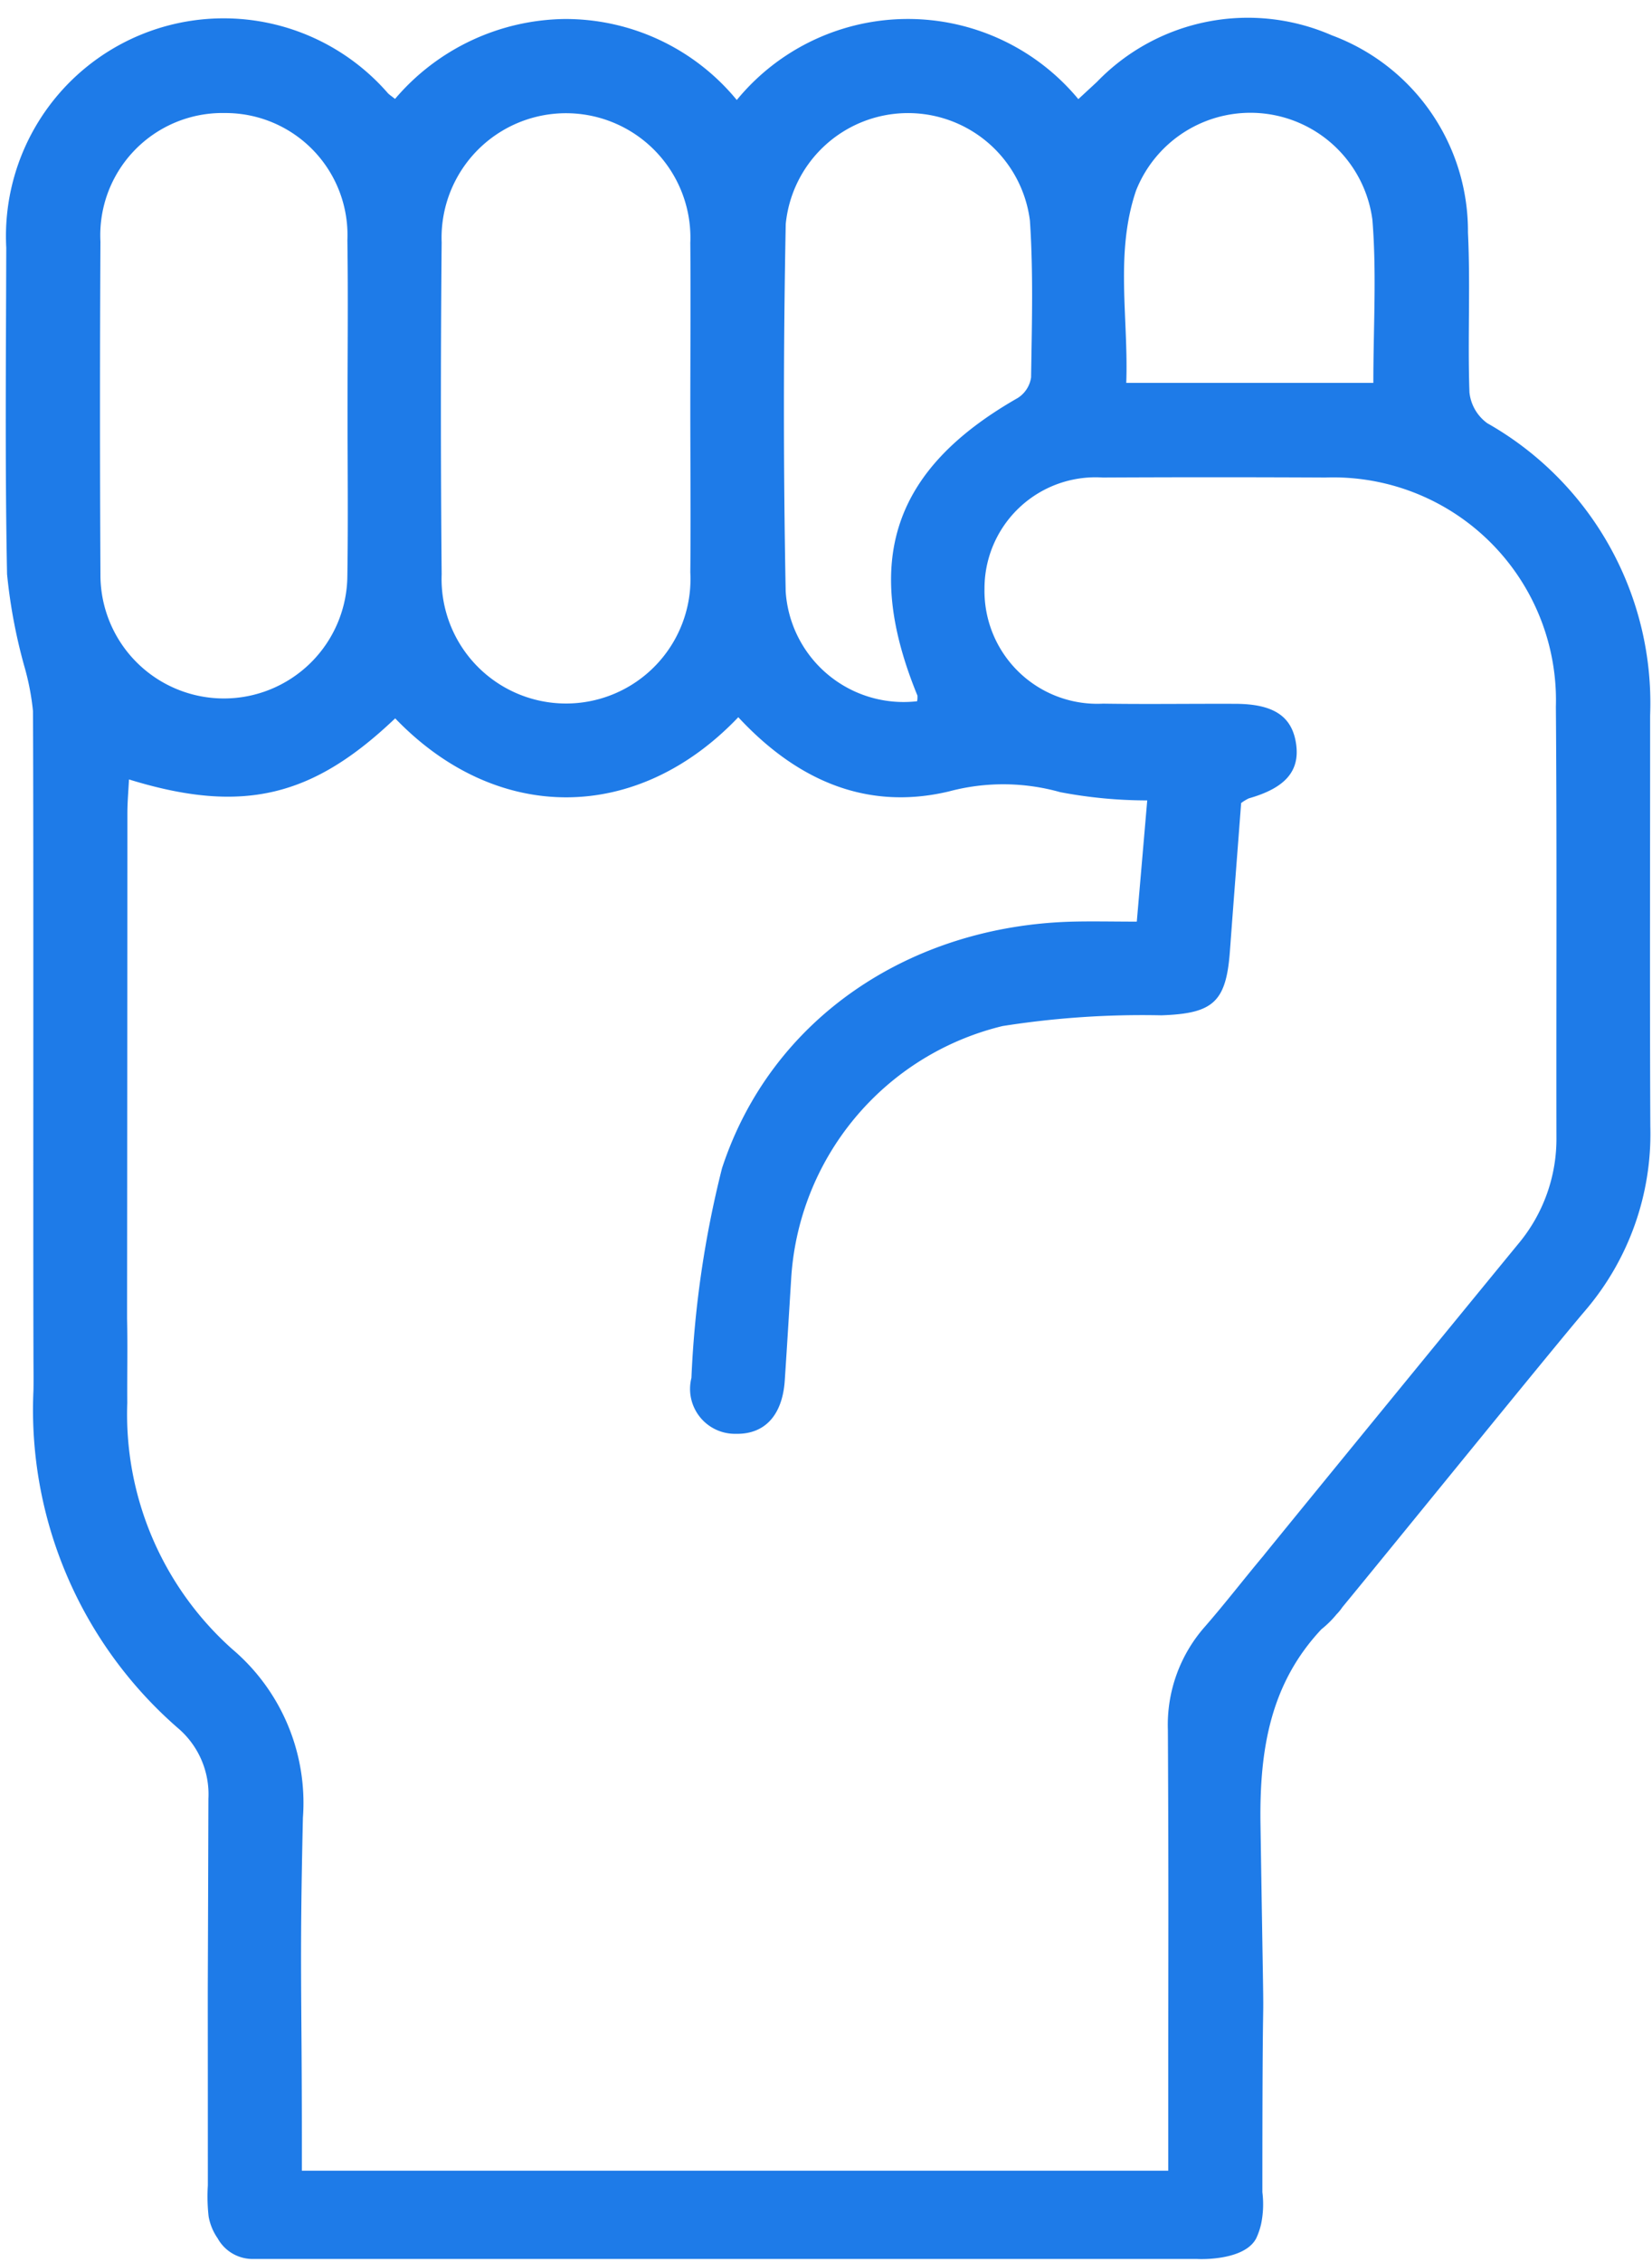 <?xml version="1.0" encoding="UTF-8" standalone="no"?><svg xmlns="http://www.w3.org/2000/svg" xmlns:xlink="http://www.w3.org/1999/xlink" fill="#1e7be8" height="76.9" preserveAspectRatio="xMidYMid meet" version="1" viewBox="-0.2 -0.6 56.2 76.9" width="56.2" zoomAndPan="magnify"><g data-name="22" id="change1_1"><path d="M10.069,72.017v0ZM55.943,37.7a9.243,9.243,0,0,1-2.235,6.281c-1.142,1.339-6.687,8.178-8.24,10.059l0,0a1.658,1.658,0,0,1-.2.245,3.392,3.392,0,0,1-.514.507c-1.709,1.822-2.113,4.023-2.073,6.626.163,10.556.065,1.951.064,12.51A3.319,3.319,0,0,1,42.705,75a2.426,2.426,0,0,1-.17.5c-.4.763-1.914.711-2.026.7H8.452a1.359,1.359,0,0,1-1.247-.7,1.882,1.882,0,0,1-.307-.738A5.992,5.992,0,0,1,6.871,73.7c0-10.77-.012-2.374.019-13.145a2.957,2.957,0,0,0-1.052-2.416,14.334,14.334,0,0,1-4.9-11.465c.008-.407,0-.815,0-1.223,0-.029,0-.057,0-.086C.924,40.986.946,27.951.922,23.575a8.573,8.573,0,0,0-.3-1.542,18.332,18.332,0,0,1-.582-3.112c-.072-3.7-.036-7.4-.027-11.1A7.406,7.406,0,0,1,13,2.573c.049.05.11.088.239.19A7.7,7.7,0,0,1,19,.046,7.544,7.544,0,0,1,24.865,2.8,7.529,7.529,0,0,1,36.484,2.77c.229-.211.433-.4.634-.586A7.133,7.133,0,0,1,45.106.6a7.1,7.1,0,0,1,4.633,6.7c.087,1.81-.013,3.629.051,5.442a1.485,1.485,0,0,0,.607,1.047,10.932,10.932,0,0,1,5.539,9.934C55.938,28.377,55.921,33.038,55.943,37.7ZM38.115,12.418H46.52c0-1.88.116-3.724-.032-5.546a4.185,4.185,0,0,0-8.042-.988C37.727,8.005,38.193,10.2,38.115,12.418ZM26.528,19.5A4.019,4.019,0,0,0,31,23.241a.833.833,0,0,0,.01-.194c-1.883-4.593-.826-7.7,3.415-10.117a1,1,0,0,0,.452-.7c.026-1.777.079-3.561-.04-5.332a4.18,4.18,0,0,0-8.307.122Q26.409,13.256,26.528,19.5ZM14.825,7.622q-.051,5.652,0,11.305a4.234,4.234,0,1,0,8.459-.069c.019-1.848,0-3.7,0-5.546,0-1.884.016-3.769,0-5.653a4.233,4.233,0,1,0-8.46-.037ZM3.217,18.917a4.2,4.2,0,1,0,8.4.059c.029-1.884.006-3.768.006-5.652,0-1.919.023-3.839-.005-5.758A4.15,4.15,0,0,0,7.444,3.243,4.154,4.154,0,0,0,3.217,7.614Q3.187,13.266,3.217,18.917ZM52.73,23.429a7.577,7.577,0,0,0-7.841-7.794q-3.788-.019-7.578,0a3.778,3.778,0,0,0-4.019,3.781,3.838,3.838,0,0,0,4.036,3.907c1.494.023,2.989,0,4.483.006,1.308,0,1.938.417,2.079,1.347s-.355,1.512-1.606,1.867a1.584,1.584,0,0,0-.261.159c-.124,1.639-.257,3.337-.382,5.035-.128,1.741-.574,2.121-2.33,2.182a30.6,30.6,0,0,0-5.405.365,9.425,9.425,0,0,0-7.194,8.645c-.071,1.136-.139,2.273-.215,3.408-.08,1.182-.682,1.832-1.665,1.81a1.526,1.526,0,0,1-1.51-1.9,35.18,35.18,0,0,1,1.041-7.131c1.673-5.1,6.405-8.245,11.941-8.382.672-.016,1.346,0,2.169,0,.12-1.385.234-2.712.355-4.121a15.846,15.846,0,0,1-2.96-.281,7.153,7.153,0,0,0-3.789-.024c-2.851.677-5.218-.43-7.163-2.524-3.443,3.615-8.214,3.635-11.672.039C10.469,26.464,8.1,27.108,4.188,25.9c-.02.395-.053.763-.054,1.13,0,2.915-.006,12.845-.011,17.16,0,.012,0,.023,0,.034.022.96,0,1.92.007,2.879A10.7,10.7,0,0,0,7.7,55.467,6.85,6.85,0,0,1,10.105,61.2c-.116,5.089-.037,5.78-.036,10.825V73.2H39.543c0-1.647,0-1.4,0-.871V71.159c0-5.8.016-7.137-.012-12.932a5.041,5.041,0,0,1,1.253-3.516c.688-.787,1.326-1.619,2-2.421l.025-.033c1.232-1.52,7.4-9.056,8.64-10.565a5.561,5.561,0,0,0,1.3-3.64C52.74,33.178,52.768,28.3,52.73,23.429Z"/></g></svg>